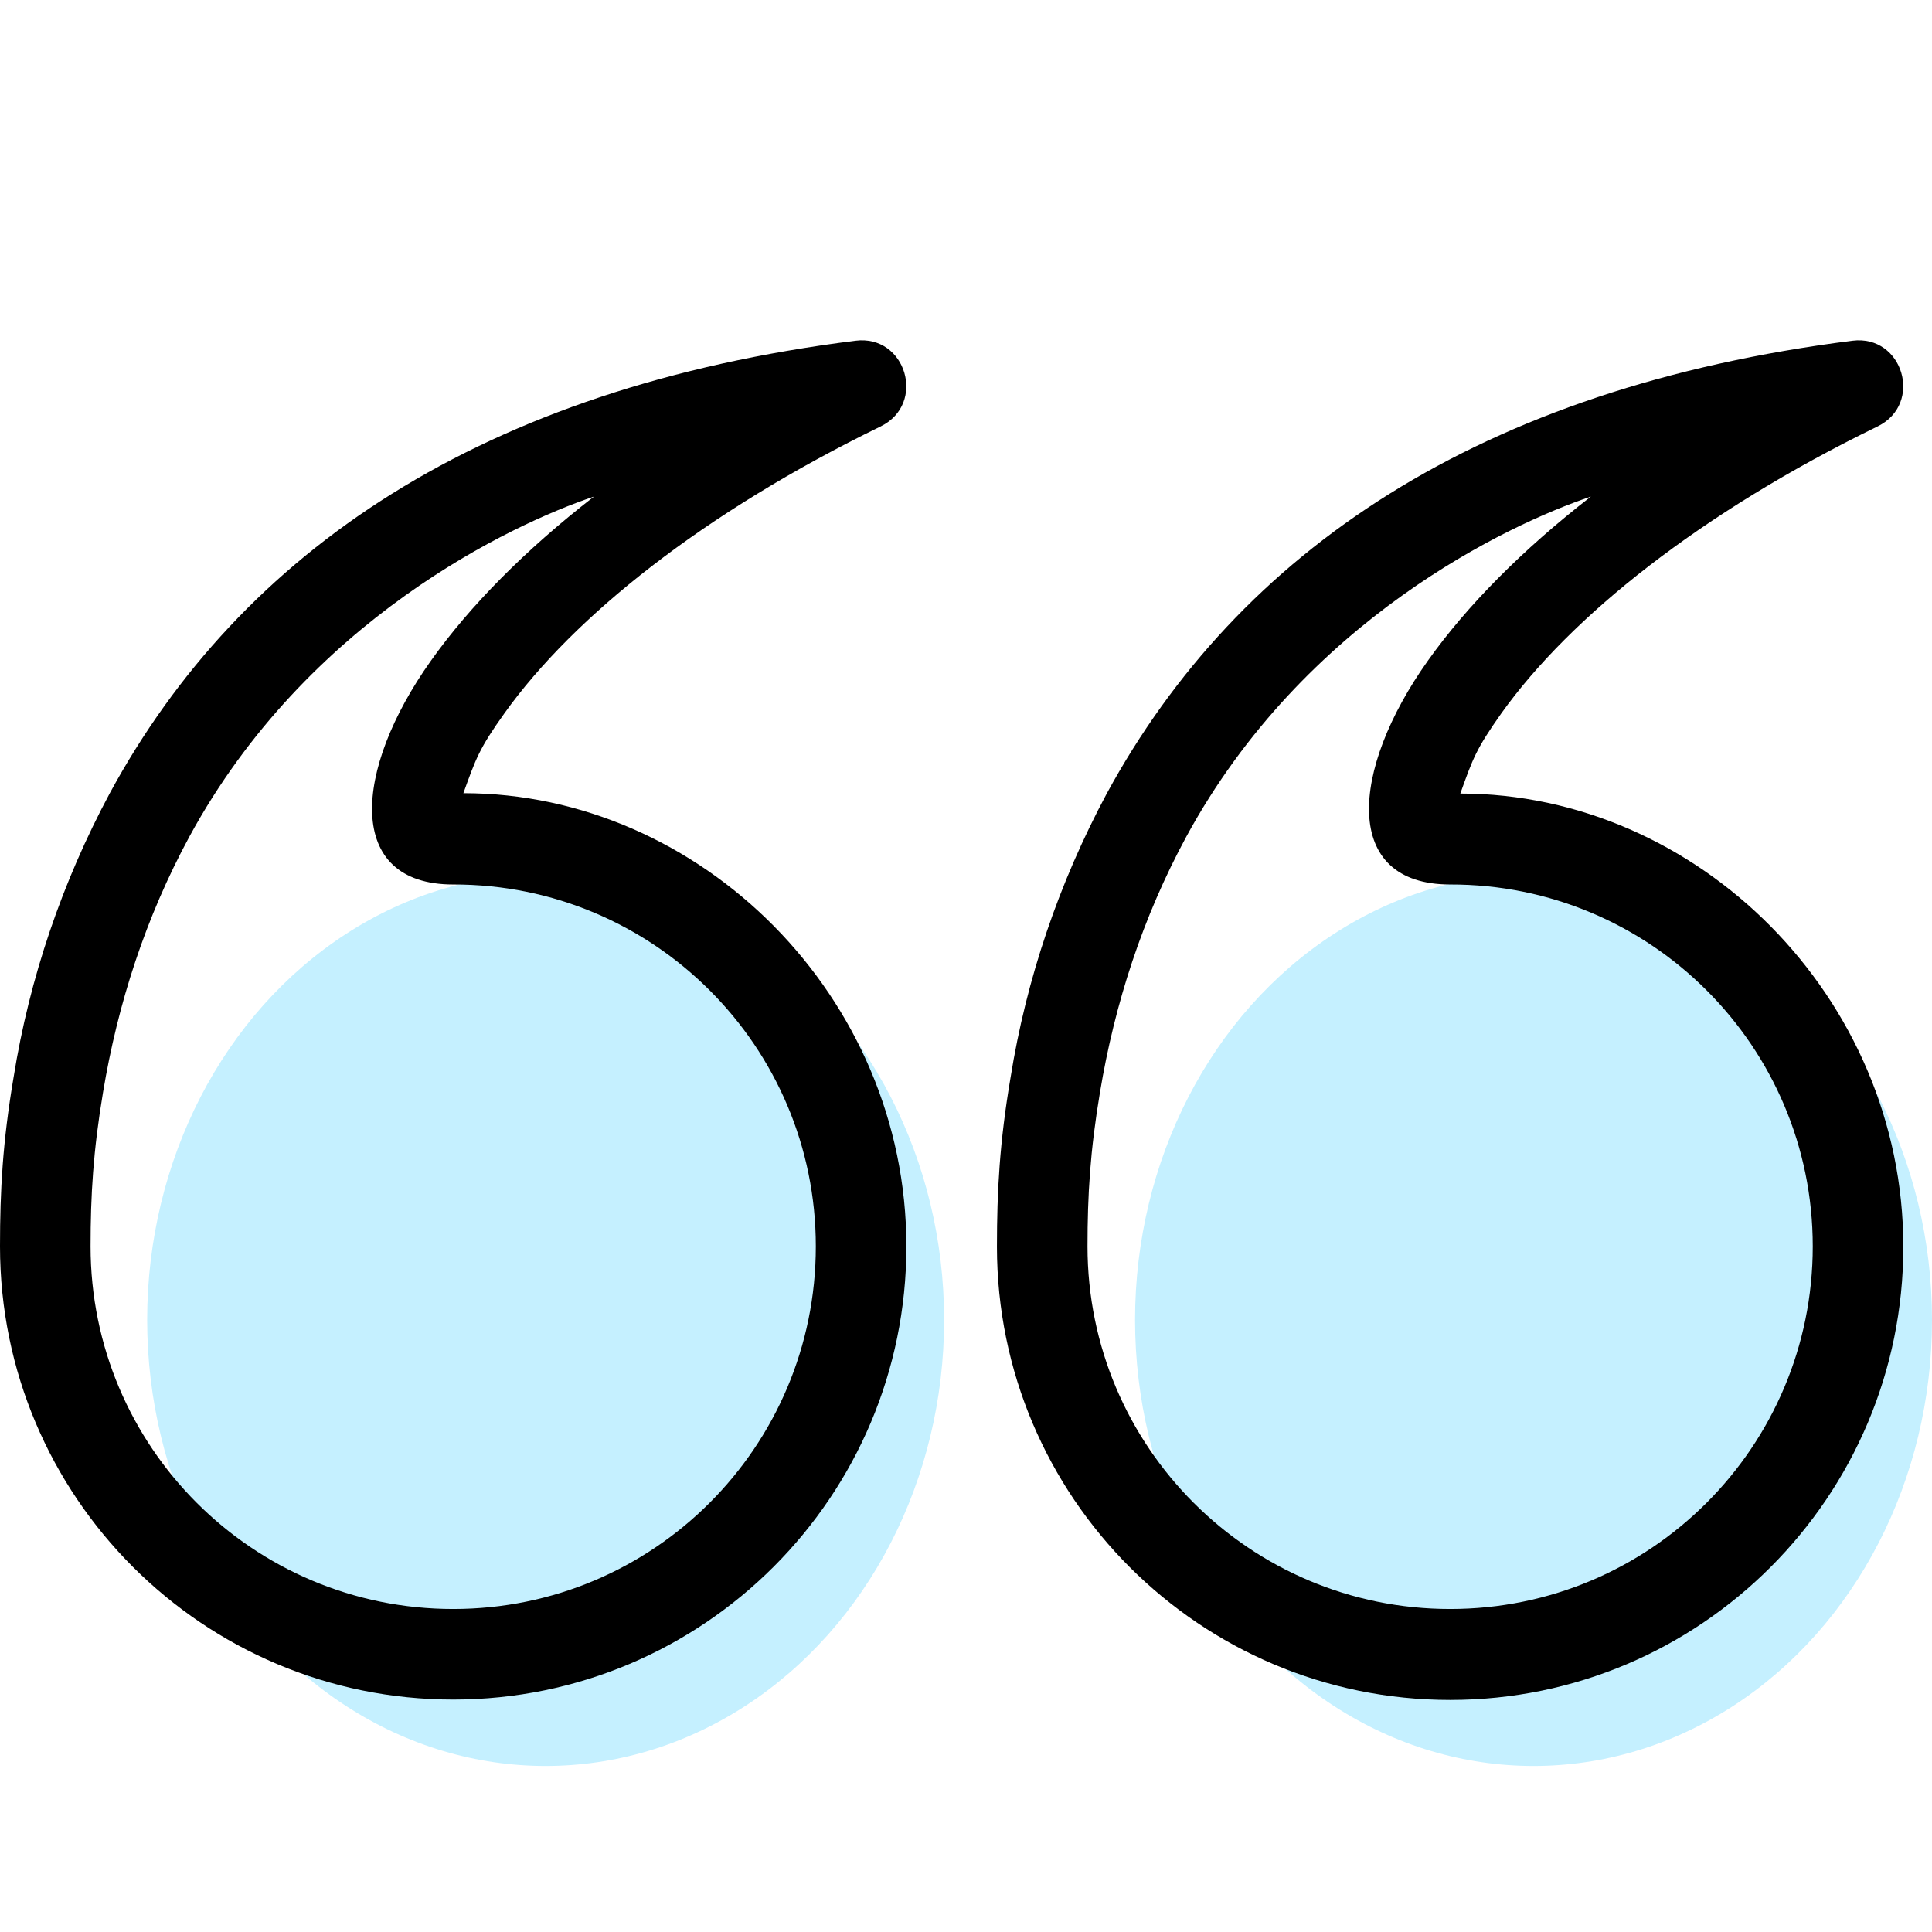 <?xml version="1.0" encoding="utf-8"?>
<!-- Generator: Adobe Illustrator 27.8.0, SVG Export Plug-In . SVG Version: 6.00 Build 0)  -->
<svg version="1.1" id="Layer_1" xmlns="http://www.w3.org/2000/svg" xmlns:xlink="http://www.w3.org/1999/xlink" x="0px" y="0px" viewBox="0 0 512 512" style="enable-background:new 0 0 512 512;" xml:space="preserve">
  <style type="text/css">
	.st0{fill-rule:evenodd;clip-rule:evenodd;fill:#C5F0FF;}
	.st1{fill-rule:evenodd;clip-rule:evenodd;}
</style>
  <ellipse class="st0" cx="144.6" cy="349.8" rx="105.6" ry="118.2" />
  <ellipse class="st0" cx="406.4" cy="349.8" rx="105.6" ry="118.2" />
  <g>
    <path class="st1" d="M397.9,189c18.3-25.6,52.7-53.1,99.7-76c12.2-6,6.7-24.4-6.7-22.7c-98.7,12.5-162.6,55.7-197.6,120
		c-12.6,23.5-21.3,49-25.5,75.3c-2.9,17.1-3.6,30-3.6,44.8c0,66.3,53.8,120.1,120.1,120.1s120.1-53.8,120.1-120.1
		c0-66.3-54.6-120.1-117.4-120.1C390.3,201.1,391.1,198.6,397.9,189L397.9,189z M480.4,330.3c0,53.1-43,96.1-96.1,96.1
		s-96.1-43-96.1-96.1c0-13.6,0.7-25.3,3.3-40.8c3.9-23.5,11.3-46.4,22.9-67.8c31.2-57.4,85.4-82.8,107.2-90.1
		c-18.3,14.2-32.9,29-43.2,43.5c-20.7,29.1-22.8,59.3,5.9,59.3C437.4,234.3,480.4,277.3,480.4,330.3z M133.7,189
		c18.3-25.6,52.7-53.1,99.7-76c12.2-6,6.7-24.4-6.7-22.7C128,102.7,64,145.9,29.1,210.2c-12.6,23.5-21.3,49-25.5,75.3
		c-2.9,17.1-3.6,30-3.6,44.8c0,66.3,53.8,120.1,120.1,120.1s120.1-53.8,120.1-120.1c0-66.3-54.6-120.1-117.4-120.1
		C126.1,201.1,126.9,198.5,133.7,189z M216.2,330.3c0,53.1-43,96.1-96.1,96.1S24,383.4,24,330.3c0-13.6,0.7-25.3,3.3-40.8
		c3.9-23.5,11.3-46.4,22.9-67.8c31.2-57.4,85.4-82.8,107.2-90.1c-18.3,14.2-32.9,29-43.2,43.5c-20.7,29.1-22.8,59.3,5.9,59.3
		C173.2,234.3,216.2,277.3,216.2,330.3z" />
  </g>
</svg>